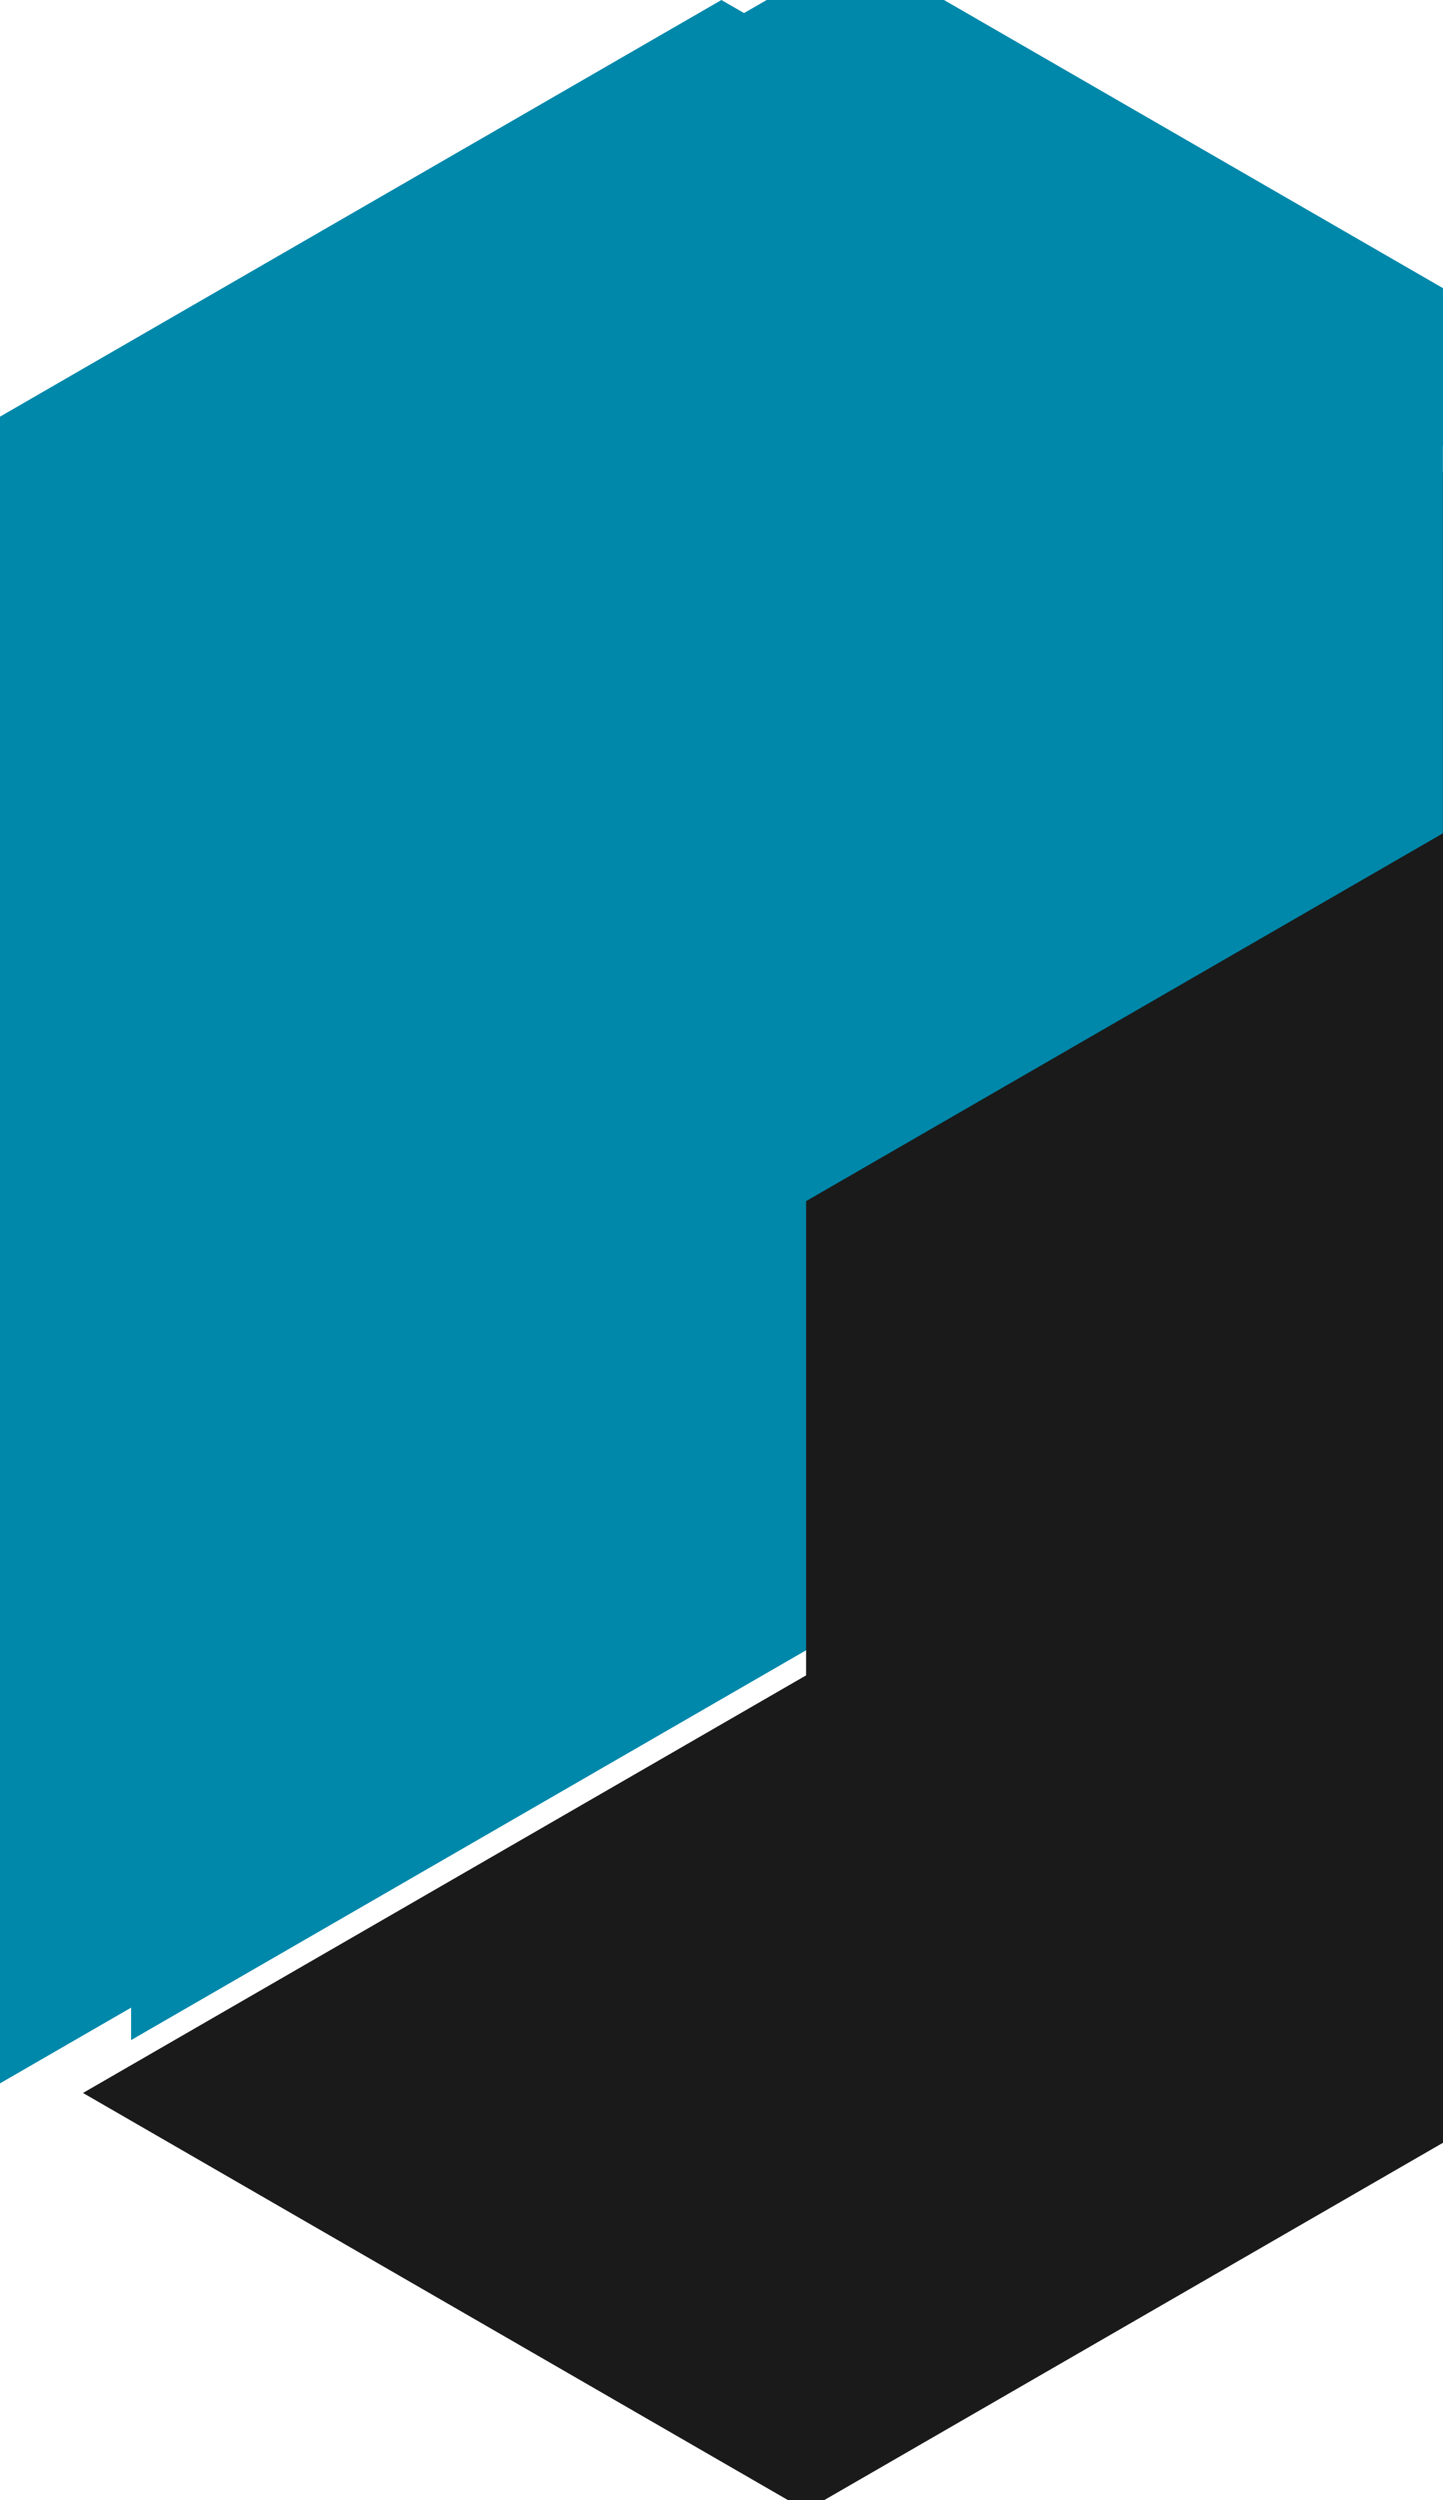<?xml version="1.0" encoding="UTF-8" standalone="no"?>
<!-- Created with Inkscape (http://www.inkscape.org/) -->

<svg
   width="28.868mm"
   height="50mm"
   viewBox="0 0 28.868 50"
   version="1.1"
   id="svg974"
   inkscape:version="1.3 (0e150ed6c4, 2023-07-21)"
   sodipodi:docname="jp_logo_2020_2.svg"
   xmlns:inkscape="http://www.inkscape.org/namespaces/inkscape"
   xmlns:sodipodi="http://sodipodi.sourceforge.net/DTD/sodipodi-0.dtd"
   xmlns="http://www.w3.org/2000/svg"
   xmlns:svg="http://www.w3.org/2000/svg"
   xmlns:rdf="http://www.w3.org/1999/02/22-rdf-syntax-ns#"
   xmlns:cc="http://creativecommons.org/ns#"
   xmlns:dc="http://purl.org/dc/elements/1.1/">
  <defs
     id="defs968" />
  <sodipodi:namedview
     id="base"
     pagecolor="#ffffff"
     bordercolor="#666666"
     borderopacity="1.0"
     inkscape:pageopacity="0.0"
     inkscape:pageshadow="2"
     inkscape:zoom="2.8"
     inkscape:cx="43.571429"
     inkscape:cy="86.25"
     inkscape:document-units="mm"
     inkscape:current-layer="layer1"
     showgrid="false"
     fit-margin-top="0"
     fit-margin-left="0"
     fit-margin-right="0"
     fit-margin-bottom="0"
     inkscape:window-width="1200"
     inkscape:window-height="1577"
     inkscape:window-x="-8"
     inkscape:window-y="-8"
     inkscape:window-maximized="1"
     inkscape:showpageshadow="2"
     inkscape:pagecheckerboard="0"
     inkscape:deskcolor="#d1d1d1" />
  <g
     inkscape:label="Layer 1"
     inkscape:groupmode="layer"
     id="layer1"
     transform="translate(-34.007,-14.269)">
    <g
       id="g1"
       transform="matrix(1.25,0,0,1.25,-1.642,-78.737)">
      <g
         transform="matrix(0.206,0,0,0.206,-564.23,39.233)"
         id="g1102">
        <g
           style="fill:#0072ce;fill-opacity:1;stroke:none;stroke-width:10;stroke-miterlimit:4;stroke-dasharray:none;stroke-opacity:1;paint-order:fill markers stroke"
           id="g1092"
           transform="rotate(-30,-1029.475,-3145.41)">
          <path
             id="path1090"
             d="m 12938.365,-4474.781 -245.177,424.658 h 245.175 l 122.588,-212.33 h 245.178 l -122.588,-212.33 z"
             style="color:#000000;clip-rule:nonzero;display:inline;overflow:visible;visibility:visible;opacity:1;isolation:auto;mix-blend-mode:normal;color-interpolation:sRGB;color-interpolation-filters:linearRGB;solid-color:#000000;solid-opacity:1;fill:#0088aa;fill-opacity:1;fill-rule:evenodd;stroke:none;stroke-width:37.795;stroke-linecap:square;stroke-linejoin:miter;stroke-miterlimit:4;stroke-dasharray:none;stroke-dashoffset:0;stroke-opacity:1;marker:none;paint-order:fill markers stroke;color-rendering:auto;image-rendering:auto;shape-rendering:auto;text-rendering:auto;enable-background:accumulate"
             inkscape:connector-curvature="0"
             transform="matrix(0.265,0,0,0.265,-2738.176,2895.505)" />
        </g>
        <g
           style="fill:#000000;fill-opacity:1;stroke:none;stroke-width:10;stroke-miterlimit:4;stroke-dasharray:none;stroke-opacity:1;paint-order:fill markers stroke"
           id="g1096"
           transform="rotate(150,2043.506,1327.229)">
          <path
             inkscape:connector-curvature="0"
             id="path1094"
             d="m 721.457,1823.996 32.435,-56.178 h 64.87 l -32.435,-56.179 -64.869,-6e-4 -64.87,112.358 z"
             style="color:#000000;clip-rule:nonzero;display:inline;overflow:visible;visibility:visible;opacity:1;isolation:auto;mix-blend-mode:normal;color-interpolation:sRGB;color-interpolation-filters:linearRGB;solid-color:#000000;solid-opacity:1;vector-effect:none;fill:#1a1a1a;fill-opacity:1;fill-rule:evenodd;stroke:none;stroke-width:0.521px;stroke-linecap:butt;stroke-linejoin:miter;stroke-miterlimit:4;stroke-dasharray:none;stroke-dashoffset:0;stroke-opacity:1;marker:none;paint-order:fill markers stroke;color-rendering:auto;image-rendering:auto;shape-rendering:auto;text-rendering:auto;enable-background:accumulate" />
        </g>
        <g
           transform="rotate(-30,-1080.879,-3962.436)"
           id="g1098"
           style="fill:#0072ce;fill-opacity:1;stroke:none;stroke-width:10;stroke-miterlimit:4;stroke-dasharray:none;stroke-opacity:1;paint-order:fill markers stroke" />
        <g
           transform="rotate(150,2262.427,1313.455)"
           id="g1100"
           style="fill:#000000;fill-opacity:1;stroke:none;stroke-width:10;stroke-miterlimit:4;stroke-dasharray:none;stroke-opacity:1;paint-order:fill markers stroke" />
      </g>
      <path
         inkscape:connector-curvature="0"
         style="color:#000000;clip-rule:nonzero;display:inline;overflow:visible;visibility:visible;opacity:1;isolation:auto;mix-blend-mode:normal;color-interpolation:sRGB;color-interpolation-filters:linearRGB;solid-color:#000000;solid-opacity:1;fill:#0088aa;fill-opacity:1;fill-rule:evenodd;stroke:none;stroke-width:2.055;stroke-linecap:square;stroke-linejoin:miter;stroke-miterlimit:4;stroke-dasharray:none;stroke-dashoffset:0;stroke-opacity:1;marker:none;paint-order:fill markers stroke;color-rendering:auto;image-rendering:auto;shape-rendering:auto;text-rendering:auto;enable-background:accumulate"
         d="m 40.065,74.405 -11.547,6.667 v 26.667 l 11.547,-6.667 v -6.667 l 11.547,-6.667 v -6.667 0 z"
         id="path991-7" />
    </g>
  </g>
</svg>
